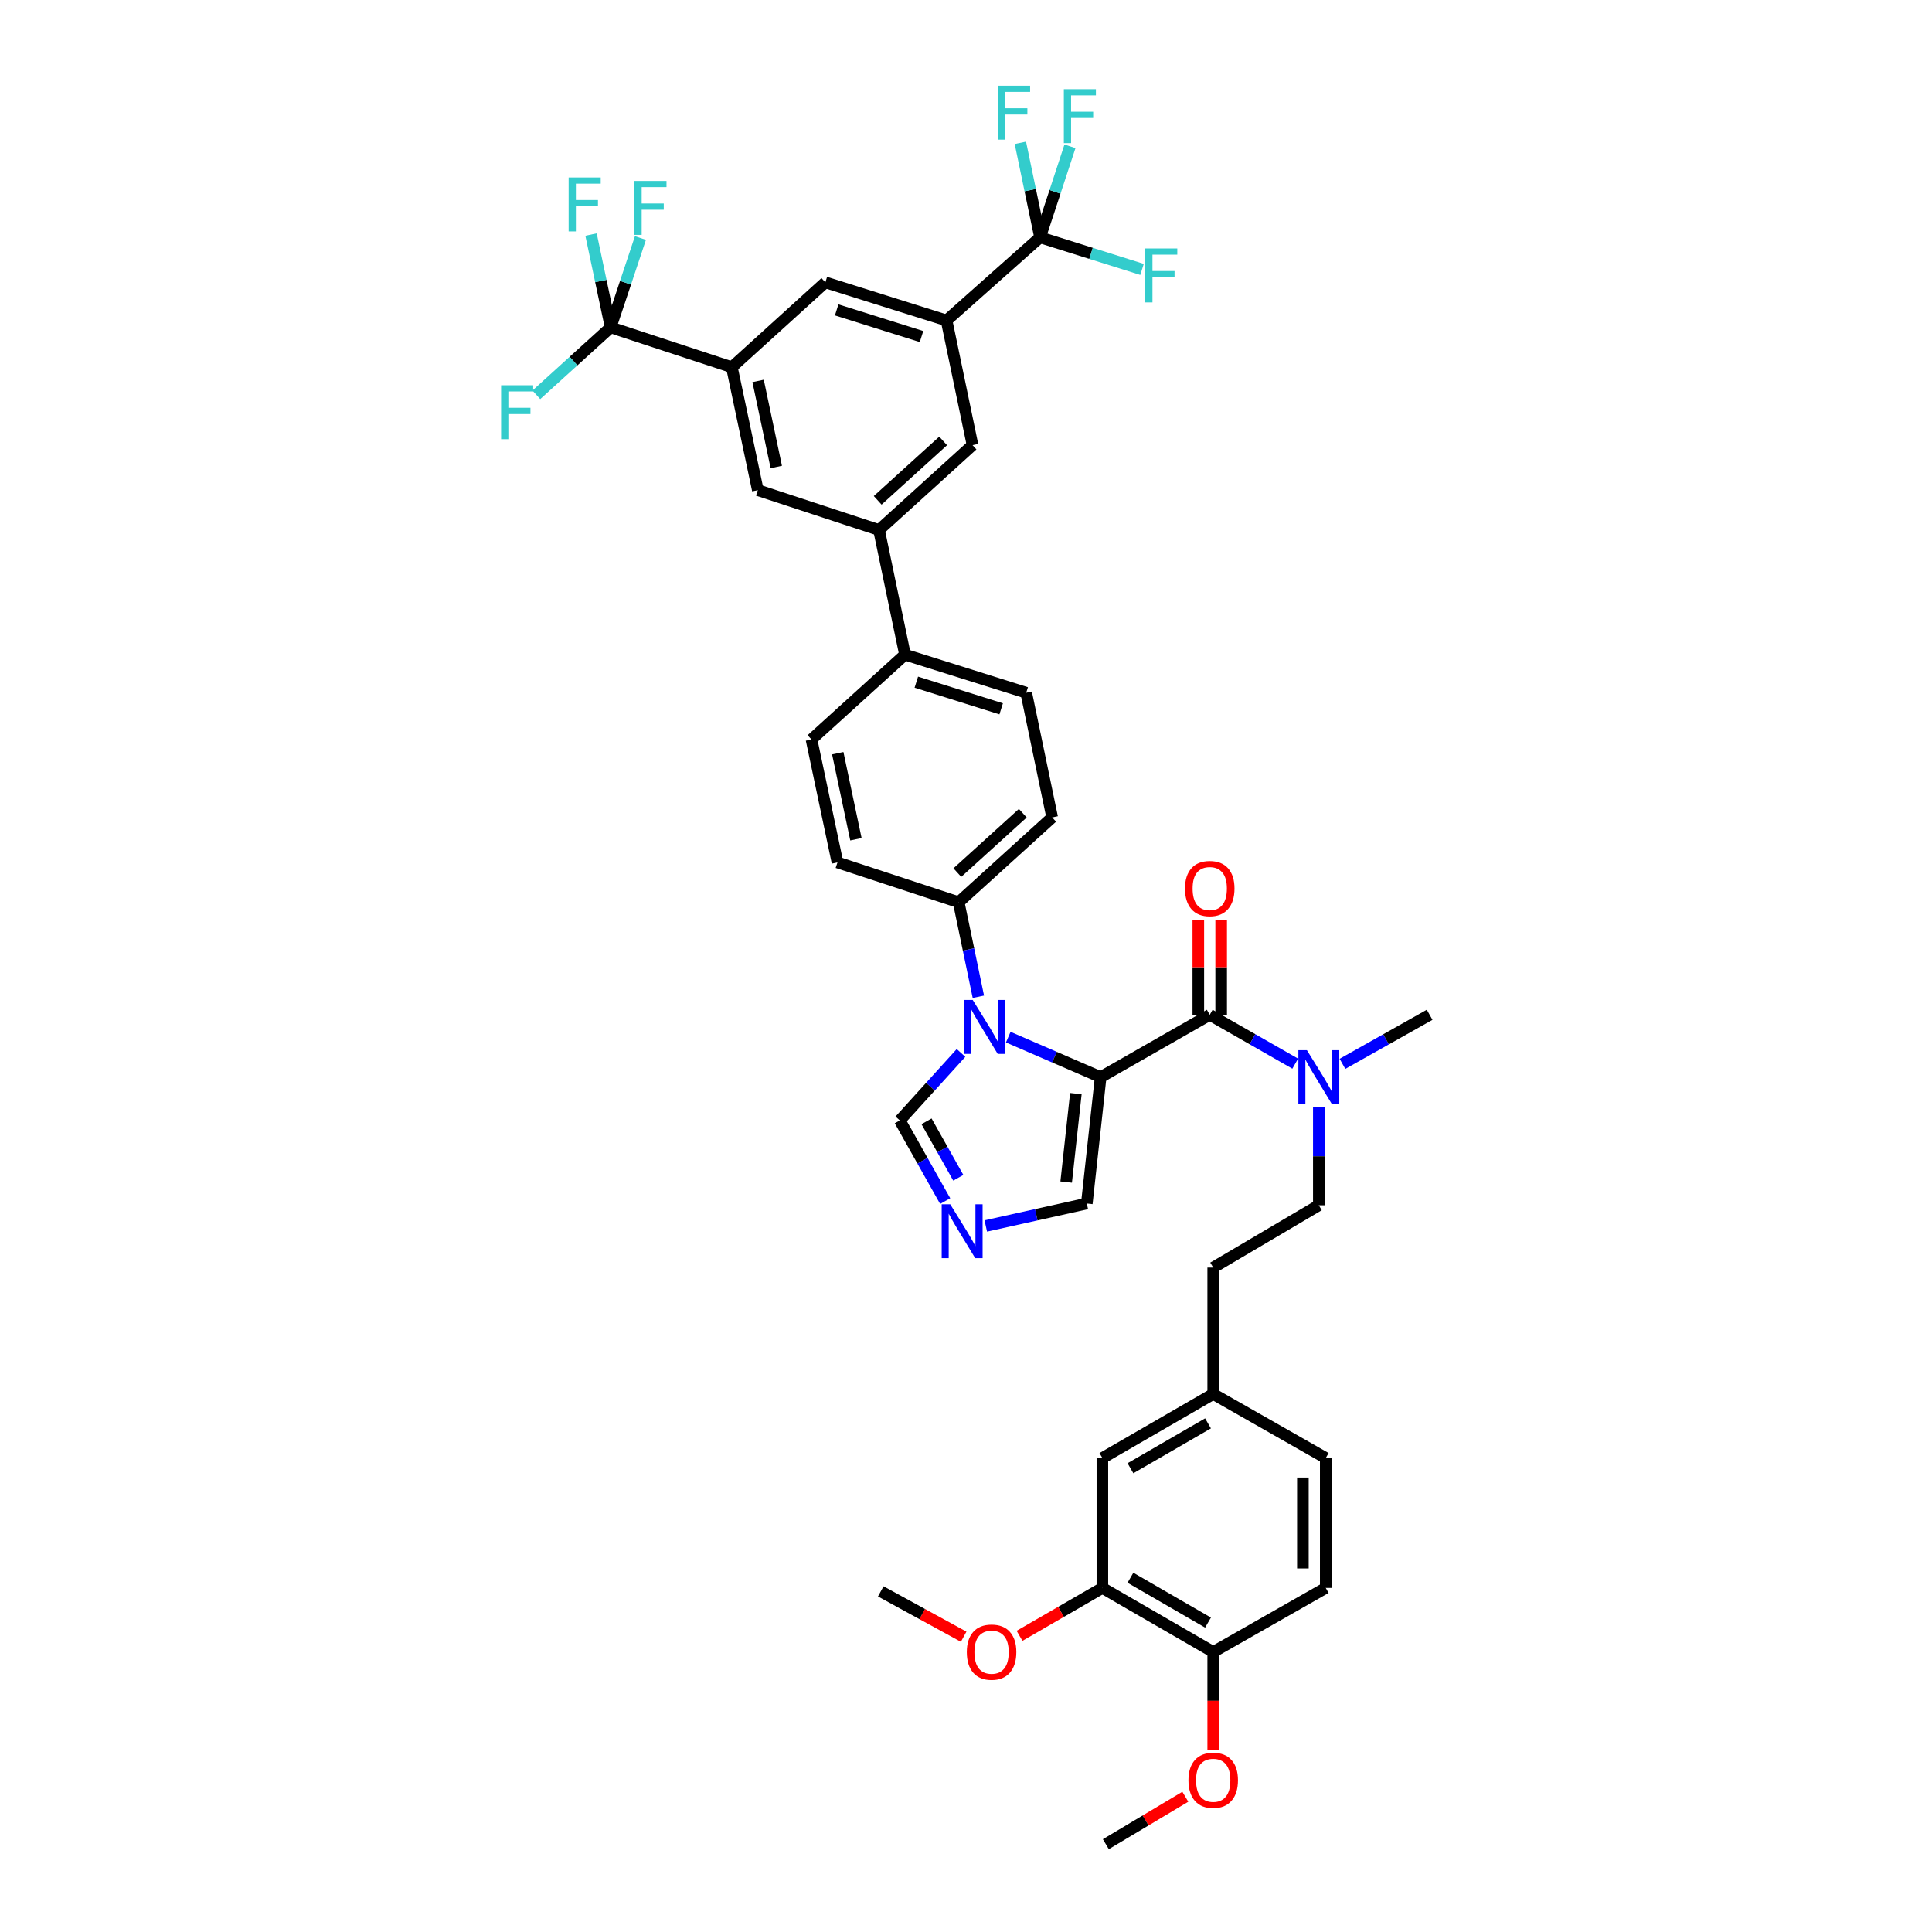 <?xml version='1.0' encoding='iso-8859-1'?>
<svg version='1.1' baseProfile='full'
              xmlns='http://www.w3.org/2000/svg'
                      xmlns:rdkit='http://www.rdkit.org/xml'
                      xmlns:xlink='http://www.w3.org/1999/xlink'
                  xml:space='preserve'
width='1000px' height='1000px' viewBox='0 0 1000 1000'>
<!-- END OF HEADER -->
<rect style='opacity:1.0;fill:#FFFFFF;stroke:none' width='1000' height='1000' x='0' y='0'> </rect>
<path class='bond-0' d='M 626.161,525.256 L 648.286,537.899' style='fill:none;fill-rule:evenodd;stroke:#000000;stroke-width:6px;stroke-linecap:butt;stroke-linejoin:miter;stroke-opacity:1' />
<path class='bond-0' d='M 648.286,537.899 L 670.411,550.543' style='fill:none;fill-rule:evenodd;stroke:#0000FF;stroke-width:6px;stroke-linecap:butt;stroke-linejoin:miter;stroke-opacity:1' />
<path class='bond-1' d='M 632.076,525.256 L 632.076,500.635' style='fill:none;fill-rule:evenodd;stroke:#000000;stroke-width:6px;stroke-linecap:butt;stroke-linejoin:miter;stroke-opacity:1' />
<path class='bond-1' d='M 632.076,500.635 L 632.076,476.015' style='fill:none;fill-rule:evenodd;stroke:#FF0000;stroke-width:6px;stroke-linecap:butt;stroke-linejoin:miter;stroke-opacity:1' />
<path class='bond-1' d='M 620.247,525.256 L 620.247,500.635' style='fill:none;fill-rule:evenodd;stroke:#000000;stroke-width:6px;stroke-linecap:butt;stroke-linejoin:miter;stroke-opacity:1' />
<path class='bond-1' d='M 620.247,500.635 L 620.247,476.015' style='fill:none;fill-rule:evenodd;stroke:#FF0000;stroke-width:6px;stroke-linecap:butt;stroke-linejoin:miter;stroke-opacity:1' />
<path class='bond-2' d='M 626.161,525.256 L 569.699,557.522' style='fill:none;fill-rule:evenodd;stroke:#000000;stroke-width:6px;stroke-linecap:butt;stroke-linejoin:miter;stroke-opacity:1' />
<path class='bond-3' d='M 682.624,573.138 L 682.624,598.49' style='fill:none;fill-rule:evenodd;stroke:#0000FF;stroke-width:6px;stroke-linecap:butt;stroke-linejoin:miter;stroke-opacity:1' />
<path class='bond-3' d='M 682.624,598.49 L 682.624,623.841' style='fill:none;fill-rule:evenodd;stroke:#000000;stroke-width:6px;stroke-linecap:butt;stroke-linejoin:miter;stroke-opacity:1' />
<path class='bond-4' d='M 694.856,550.641 L 717.418,537.948' style='fill:none;fill-rule:evenodd;stroke:#0000FF;stroke-width:6px;stroke-linecap:butt;stroke-linejoin:miter;stroke-opacity:1' />
<path class='bond-4' d='M 717.418,537.948 L 739.98,525.256' style='fill:none;fill-rule:evenodd;stroke:#000000;stroke-width:6px;stroke-linecap:butt;stroke-linejoin:miter;stroke-opacity:1' />
<path class='bond-5' d='M 420.033,382.76 L 433.472,446.391' style='fill:none;fill-rule:evenodd;stroke:#000000;stroke-width:6px;stroke-linecap:butt;stroke-linejoin:miter;stroke-opacity:1' />
<path class='bond-5' d='M 433.623,389.86 L 443.03,434.402' style='fill:none;fill-rule:evenodd;stroke:#000000;stroke-width:6px;stroke-linecap:butt;stroke-linejoin:miter;stroke-opacity:1' />
<path class='bond-6' d='M 420.033,382.76 L 468.426,338.842' style='fill:none;fill-rule:evenodd;stroke:#000000;stroke-width:6px;stroke-linecap:butt;stroke-linejoin:miter;stroke-opacity:1' />
<path class='bond-7' d='M 433.472,446.391 L 496.21,467' style='fill:none;fill-rule:evenodd;stroke:#000000;stroke-width:6px;stroke-linecap:butt;stroke-linejoin:miter;stroke-opacity:1' />
<path class='bond-8' d='M 496.21,467 L 544.603,423.089' style='fill:none;fill-rule:evenodd;stroke:#000000;stroke-width:6px;stroke-linecap:butt;stroke-linejoin:miter;stroke-opacity:1' />
<path class='bond-8' d='M 495.52,451.653 L 529.395,420.915' style='fill:none;fill-rule:evenodd;stroke:#000000;stroke-width:6px;stroke-linecap:butt;stroke-linejoin:miter;stroke-opacity:1' />
<path class='bond-9' d='M 496.21,467 L 501.305,491.463' style='fill:none;fill-rule:evenodd;stroke:#000000;stroke-width:6px;stroke-linecap:butt;stroke-linejoin:miter;stroke-opacity:1' />
<path class='bond-9' d='M 501.305,491.463 L 506.399,515.926' style='fill:none;fill-rule:evenodd;stroke:#0000FF;stroke-width:6px;stroke-linecap:butt;stroke-linejoin:miter;stroke-opacity:1' />
<path class='bond-10' d='M 544.603,423.089 L 531.164,358.557' style='fill:none;fill-rule:evenodd;stroke:#000000;stroke-width:6px;stroke-linecap:butt;stroke-linejoin:miter;stroke-opacity:1' />
<path class='bond-11' d='M 531.164,358.557 L 468.426,338.842' style='fill:none;fill-rule:evenodd;stroke:#000000;stroke-width:6px;stroke-linecap:butt;stroke-linejoin:miter;stroke-opacity:1' />
<path class='bond-11' d='M 518.207,366.884 L 474.291,353.084' style='fill:none;fill-rule:evenodd;stroke:#000000;stroke-width:6px;stroke-linecap:butt;stroke-linejoin:miter;stroke-opacity:1' />
<path class='bond-12' d='M 468.426,338.842 L 454.981,274.317' style='fill:none;fill-rule:evenodd;stroke:#000000;stroke-width:6px;stroke-linecap:butt;stroke-linejoin:miter;stroke-opacity:1' />
<path class='bond-13' d='M 454.981,274.317 L 503.38,230.399' style='fill:none;fill-rule:evenodd;stroke:#000000;stroke-width:6px;stroke-linecap:butt;stroke-linejoin:miter;stroke-opacity:1' />
<path class='bond-13' d='M 454.292,258.969 L 488.171,228.227' style='fill:none;fill-rule:evenodd;stroke:#000000;stroke-width:6px;stroke-linecap:butt;stroke-linejoin:miter;stroke-opacity:1' />
<path class='bond-14' d='M 454.981,274.317 L 392.249,253.702' style='fill:none;fill-rule:evenodd;stroke:#000000;stroke-width:6px;stroke-linecap:butt;stroke-linejoin:miter;stroke-opacity:1' />
<path class='bond-15' d='M 503.38,230.399 L 489.934,165.874' style='fill:none;fill-rule:evenodd;stroke:#000000;stroke-width:6px;stroke-linecap:butt;stroke-linejoin:miter;stroke-opacity:1' />
<path class='bond-16' d='M 489.934,165.874 L 427.203,146.159' style='fill:none;fill-rule:evenodd;stroke:#000000;stroke-width:6px;stroke-linecap:butt;stroke-linejoin:miter;stroke-opacity:1' />
<path class='bond-16' d='M 476.978,174.201 L 433.066,160.401' style='fill:none;fill-rule:evenodd;stroke:#000000;stroke-width:6px;stroke-linecap:butt;stroke-linejoin:miter;stroke-opacity:1' />
<path class='bond-17' d='M 489.934,165.874 L 538.333,122.857' style='fill:none;fill-rule:evenodd;stroke:#000000;stroke-width:6px;stroke-linecap:butt;stroke-linejoin:miter;stroke-opacity:1' />
<path class='bond-18' d='M 427.203,146.159 L 378.804,190.07' style='fill:none;fill-rule:evenodd;stroke:#000000;stroke-width:6px;stroke-linecap:butt;stroke-linejoin:miter;stroke-opacity:1' />
<path class='bond-19' d='M 378.804,190.07 L 392.249,253.702' style='fill:none;fill-rule:evenodd;stroke:#000000;stroke-width:6px;stroke-linecap:butt;stroke-linejoin:miter;stroke-opacity:1' />
<path class='bond-19' d='M 392.394,197.169 L 401.805,241.712' style='fill:none;fill-rule:evenodd;stroke:#000000;stroke-width:6px;stroke-linecap:butt;stroke-linejoin:miter;stroke-opacity:1' />
<path class='bond-20' d='M 378.804,190.07 L 316.072,169.455' style='fill:none;fill-rule:evenodd;stroke:#000000;stroke-width:6px;stroke-linecap:butt;stroke-linejoin:miter;stroke-opacity:1' />
<path class='bond-21' d='M 497.429,544.999 L 481.583,562.462' style='fill:none;fill-rule:evenodd;stroke:#0000FF;stroke-width:6px;stroke-linecap:butt;stroke-linejoin:miter;stroke-opacity:1' />
<path class='bond-21' d='M 481.583,562.462 L 465.738,579.924' style='fill:none;fill-rule:evenodd;stroke:#000000;stroke-width:6px;stroke-linecap:butt;stroke-linejoin:miter;stroke-opacity:1' />
<path class='bond-22' d='M 521.871,536.822 L 545.785,547.172' style='fill:none;fill-rule:evenodd;stroke:#0000FF;stroke-width:6px;stroke-linecap:butt;stroke-linejoin:miter;stroke-opacity:1' />
<path class='bond-22' d='M 545.785,547.172 L 569.699,557.522' style='fill:none;fill-rule:evenodd;stroke:#000000;stroke-width:6px;stroke-linecap:butt;stroke-linejoin:miter;stroke-opacity:1' />
<path class='bond-23' d='M 465.738,579.924 L 477.482,600.801' style='fill:none;fill-rule:evenodd;stroke:#000000;stroke-width:6px;stroke-linecap:butt;stroke-linejoin:miter;stroke-opacity:1' />
<path class='bond-23' d='M 477.482,600.801 L 489.227,621.677' style='fill:none;fill-rule:evenodd;stroke:#0000FF;stroke-width:6px;stroke-linecap:butt;stroke-linejoin:miter;stroke-opacity:1' />
<path class='bond-23' d='M 479.571,580.387 L 487.792,595.001' style='fill:none;fill-rule:evenodd;stroke:#000000;stroke-width:6px;stroke-linecap:butt;stroke-linejoin:miter;stroke-opacity:1' />
<path class='bond-23' d='M 487.792,595.001 L 496.013,609.615' style='fill:none;fill-rule:evenodd;stroke:#0000FF;stroke-width:6px;stroke-linecap:butt;stroke-linejoin:miter;stroke-opacity:1' />
<path class='bond-24' d='M 510.243,634.56 L 536.387,628.751' style='fill:none;fill-rule:evenodd;stroke:#0000FF;stroke-width:6px;stroke-linecap:butt;stroke-linejoin:miter;stroke-opacity:1' />
<path class='bond-24' d='M 536.387,628.751 L 562.53,622.941' style='fill:none;fill-rule:evenodd;stroke:#000000;stroke-width:6px;stroke-linecap:butt;stroke-linejoin:miter;stroke-opacity:1' />
<path class='bond-25' d='M 562.53,622.941 L 569.699,557.522' style='fill:none;fill-rule:evenodd;stroke:#000000;stroke-width:6px;stroke-linecap:butt;stroke-linejoin:miter;stroke-opacity:1' />
<path class='bond-25' d='M 551.847,611.84 L 556.865,566.046' style='fill:none;fill-rule:evenodd;stroke:#000000;stroke-width:6px;stroke-linecap:butt;stroke-linejoin:miter;stroke-opacity:1' />
<path class='bond-26' d='M 538.333,122.857 L 564.727,131.152' style='fill:none;fill-rule:evenodd;stroke:#000000;stroke-width:6px;stroke-linecap:butt;stroke-linejoin:miter;stroke-opacity:1' />
<path class='bond-26' d='M 564.727,131.152 L 591.121,139.446' style='fill:none;fill-rule:evenodd;stroke:#33CCCC;stroke-width:6px;stroke-linecap:butt;stroke-linejoin:miter;stroke-opacity:1' />
<path class='bond-27' d='M 538.333,122.857 L 533.237,98.394' style='fill:none;fill-rule:evenodd;stroke:#000000;stroke-width:6px;stroke-linecap:butt;stroke-linejoin:miter;stroke-opacity:1' />
<path class='bond-27' d='M 533.237,98.394 L 528.14,73.93' style='fill:none;fill-rule:evenodd;stroke:#33CCCC;stroke-width:6px;stroke-linecap:butt;stroke-linejoin:miter;stroke-opacity:1' />
<path class='bond-28' d='M 538.333,122.857 L 546.074,99.292' style='fill:none;fill-rule:evenodd;stroke:#000000;stroke-width:6px;stroke-linecap:butt;stroke-linejoin:miter;stroke-opacity:1' />
<path class='bond-28' d='M 546.074,99.292 L 553.814,75.728' style='fill:none;fill-rule:evenodd;stroke:#33CCCC;stroke-width:6px;stroke-linecap:butt;stroke-linejoin:miter;stroke-opacity:1' />
<path class='bond-29' d='M 316.072,169.455 L 296.84,186.907' style='fill:none;fill-rule:evenodd;stroke:#000000;stroke-width:6px;stroke-linecap:butt;stroke-linejoin:miter;stroke-opacity:1' />
<path class='bond-29' d='M 296.84,186.907 L 277.607,204.359' style='fill:none;fill-rule:evenodd;stroke:#33CCCC;stroke-width:6px;stroke-linecap:butt;stroke-linejoin:miter;stroke-opacity:1' />
<path class='bond-30' d='M 316.072,169.455 L 310.996,145.431' style='fill:none;fill-rule:evenodd;stroke:#000000;stroke-width:6px;stroke-linecap:butt;stroke-linejoin:miter;stroke-opacity:1' />
<path class='bond-30' d='M 310.996,145.431 L 305.92,121.407' style='fill:none;fill-rule:evenodd;stroke:#33CCCC;stroke-width:6px;stroke-linecap:butt;stroke-linejoin:miter;stroke-opacity:1' />
<path class='bond-31' d='M 316.072,169.455 L 323.779,146.33' style='fill:none;fill-rule:evenodd;stroke:#000000;stroke-width:6px;stroke-linecap:butt;stroke-linejoin:miter;stroke-opacity:1' />
<path class='bond-31' d='M 323.779,146.33 L 331.486,123.205' style='fill:none;fill-rule:evenodd;stroke:#33CCCC;stroke-width:6px;stroke-linecap:butt;stroke-linejoin:miter;stroke-opacity:1' />
<path class='bond-32' d='M 570.593,821.906 L 627.956,855.066' style='fill:none;fill-rule:evenodd;stroke:#000000;stroke-width:6px;stroke-linecap:butt;stroke-linejoin:miter;stroke-opacity:1' />
<path class='bond-32' d='M 585.117,816.64 L 625.271,839.851' style='fill:none;fill-rule:evenodd;stroke:#000000;stroke-width:6px;stroke-linecap:butt;stroke-linejoin:miter;stroke-opacity:1' />
<path class='bond-33' d='M 570.593,821.906 L 570.593,754.687' style='fill:none;fill-rule:evenodd;stroke:#000000;stroke-width:6px;stroke-linecap:butt;stroke-linejoin:miter;stroke-opacity:1' />
<path class='bond-34' d='M 570.593,821.906 L 549.15,834.303' style='fill:none;fill-rule:evenodd;stroke:#000000;stroke-width:6px;stroke-linecap:butt;stroke-linejoin:miter;stroke-opacity:1' />
<path class='bond-34' d='M 549.15,834.303 L 527.708,846.7' style='fill:none;fill-rule:evenodd;stroke:#FF0000;stroke-width:6px;stroke-linecap:butt;stroke-linejoin:miter;stroke-opacity:1' />
<path class='bond-35' d='M 627.956,855.066 L 686.205,821.906' style='fill:none;fill-rule:evenodd;stroke:#000000;stroke-width:6px;stroke-linecap:butt;stroke-linejoin:miter;stroke-opacity:1' />
<path class='bond-36' d='M 627.956,855.066 L 627.956,880.339' style='fill:none;fill-rule:evenodd;stroke:#000000;stroke-width:6px;stroke-linecap:butt;stroke-linejoin:miter;stroke-opacity:1' />
<path class='bond-36' d='M 627.956,880.339 L 627.956,905.612' style='fill:none;fill-rule:evenodd;stroke:#FF0000;stroke-width:6px;stroke-linecap:butt;stroke-linejoin:miter;stroke-opacity:1' />
<path class='bond-37' d='M 570.593,754.687 L 627.956,721.527' style='fill:none;fill-rule:evenodd;stroke:#000000;stroke-width:6px;stroke-linecap:butt;stroke-linejoin:miter;stroke-opacity:1' />
<path class='bond-37' d='M 585.117,759.953 L 625.271,736.741' style='fill:none;fill-rule:evenodd;stroke:#000000;stroke-width:6px;stroke-linecap:butt;stroke-linejoin:miter;stroke-opacity:1' />
<path class='bond-38' d='M 498.788,847.163 L 477.334,835.428' style='fill:none;fill-rule:evenodd;stroke:#FF0000;stroke-width:6px;stroke-linecap:butt;stroke-linejoin:miter;stroke-opacity:1' />
<path class='bond-38' d='M 477.334,835.428 L 455.881,823.694' style='fill:none;fill-rule:evenodd;stroke:#000000;stroke-width:6px;stroke-linecap:butt;stroke-linejoin:miter;stroke-opacity:1' />
<path class='bond-39' d='M 686.205,821.906 L 686.205,754.687' style='fill:none;fill-rule:evenodd;stroke:#000000;stroke-width:6px;stroke-linecap:butt;stroke-linejoin:miter;stroke-opacity:1' />
<path class='bond-39' d='M 674.377,811.823 L 674.377,764.77' style='fill:none;fill-rule:evenodd;stroke:#000000;stroke-width:6px;stroke-linecap:butt;stroke-linejoin:miter;stroke-opacity:1' />
<path class='bond-40' d='M 613.523,929.998 L 592.955,942.272' style='fill:none;fill-rule:evenodd;stroke:#FF0000;stroke-width:6px;stroke-linecap:butt;stroke-linejoin:miter;stroke-opacity:1' />
<path class='bond-40' d='M 592.955,942.272 L 572.387,954.545' style='fill:none;fill-rule:evenodd;stroke:#000000;stroke-width:6px;stroke-linecap:butt;stroke-linejoin:miter;stroke-opacity:1' />
<path class='bond-41' d='M 627.956,721.527 L 627.956,656.101' style='fill:none;fill-rule:evenodd;stroke:#000000;stroke-width:6px;stroke-linecap:butt;stroke-linejoin:miter;stroke-opacity:1' />
<path class='bond-42' d='M 627.956,721.527 L 686.205,754.687' style='fill:none;fill-rule:evenodd;stroke:#000000;stroke-width:6px;stroke-linecap:butt;stroke-linejoin:miter;stroke-opacity:1' />
<path class='bond-43' d='M 627.956,656.101 L 682.624,623.841' style='fill:none;fill-rule:evenodd;stroke:#000000;stroke-width:6px;stroke-linecap:butt;stroke-linejoin:miter;stroke-opacity:1' />
<path  class='atom-1' d='M 676.453 543.564
L 685.601 558.35
Q 686.508 559.809, 687.966 562.451
Q 689.425 565.092, 689.504 565.25
L 689.504 543.564
L 693.21 543.564
L 693.21 571.48
L 689.386 571.48
L 679.568 555.314
Q 678.425 553.421, 677.202 551.253
Q 676.019 549.084, 675.665 548.414
L 675.665 571.48
L 672.037 571.48
L 672.037 543.564
L 676.453 543.564
' fill='#0000FF'/>
<path  class='atom-2' d='M 613.347 459.909
Q 613.347 453.206, 616.659 449.46
Q 619.971 445.714, 626.161 445.714
Q 632.352 445.714, 635.664 449.46
Q 638.976 453.206, 638.976 459.909
Q 638.976 466.691, 635.624 470.555
Q 632.273 474.379, 626.161 474.379
Q 620.011 474.379, 616.659 470.555
Q 613.347 466.73, 613.347 459.909
M 626.161 471.225
Q 630.42 471.225, 632.707 468.386
Q 635.033 465.508, 635.033 459.909
Q 635.033 454.428, 632.707 451.668
Q 630.42 448.869, 626.161 448.869
Q 621.903 448.869, 619.577 451.629
Q 617.29 454.389, 617.29 459.909
Q 617.29 465.547, 619.577 468.386
Q 621.903 471.225, 626.161 471.225
' fill='#FF0000'/>
<path  class='atom-15' d='M 503.478 517.574
L 512.626 532.36
Q 513.533 533.819, 514.991 536.46
Q 516.45 539.102, 516.529 539.26
L 516.529 517.574
L 520.236 517.574
L 520.236 545.489
L 516.411 545.489
L 506.593 529.324
Q 505.45 527.431, 504.227 525.262
Q 503.045 523.094, 502.69 522.424
L 502.69 545.489
L 499.062 545.489
L 499.062 517.574
L 503.478 517.574
' fill='#0000FF'/>
<path  class='atom-17' d='M 491.834 623.322
L 500.981 638.108
Q 501.888 639.567, 503.347 642.209
Q 504.806 644.851, 504.885 645.008
L 504.885 623.322
L 508.591 623.322
L 508.591 651.238
L 504.766 651.238
L 494.948 635.072
Q 493.805 633.18, 492.583 631.011
Q 491.4 628.842, 491.045 628.172
L 491.045 651.238
L 487.417 651.238
L 487.417 623.322
L 491.834 623.322
' fill='#0000FF'/>
<path  class='atom-22' d='M 259.373 199.415
L 275.973 199.415
L 275.973 202.609
L 263.119 202.609
L 263.119 211.086
L 274.554 211.086
L 274.554 214.319
L 263.119 214.319
L 263.119 227.33
L 259.373 227.33
L 259.373 199.415
' fill='#33CCCC'/>
<path  class='atom-23' d='M 294.327 91.866
L 310.927 91.866
L 310.927 95.059
L 298.073 95.059
L 298.073 103.537
L 309.507 103.537
L 309.507 106.77
L 298.073 106.77
L 298.073 119.781
L 294.327 119.781
L 294.327 91.866
' fill='#33CCCC'/>
<path  class='atom-24' d='M 328.381 93.66
L 344.98 93.66
L 344.98 96.853
L 332.126 96.853
L 332.126 105.331
L 343.561 105.331
L 343.561 108.564
L 332.126 108.564
L 332.126 121.575
L 328.381 121.575
L 328.381 93.66
' fill='#33CCCC'/>
<path  class='atom-25' d='M 592.765 128.613
L 609.365 128.613
L 609.365 131.807
L 596.511 131.807
L 596.511 140.284
L 607.945 140.284
L 607.945 143.518
L 596.511 143.518
L 596.511 156.529
L 592.765 156.529
L 592.765 128.613
' fill='#33CCCC'/>
<path  class='atom-26' d='M 516.588 44.367
L 533.188 44.367
L 533.188 47.561
L 520.334 47.561
L 520.334 56.038
L 531.769 56.038
L 531.769 59.271
L 520.334 59.271
L 520.334 72.283
L 516.588 72.283
L 516.588 44.367
' fill='#33CCCC'/>
<path  class='atom-27' d='M 550.642 46.161
L 567.241 46.161
L 567.241 49.355
L 554.388 49.355
L 554.388 57.832
L 565.822 57.832
L 565.822 61.065
L 554.388 61.065
L 554.388 74.077
L 550.642 74.077
L 550.642 46.161
' fill='#33CCCC'/>
<path  class='atom-31' d='M 500.422 855.145
Q 500.422 848.442, 503.735 844.696
Q 507.047 840.951, 513.237 840.951
Q 519.427 840.951, 522.739 844.696
Q 526.051 848.442, 526.051 855.145
Q 526.051 861.927, 522.7 865.791
Q 519.348 869.615, 513.237 869.615
Q 507.086 869.615, 503.735 865.791
Q 500.422 861.966, 500.422 855.145
M 513.237 866.461
Q 517.495 866.461, 519.782 863.622
Q 522.108 860.744, 522.108 855.145
Q 522.108 849.664, 519.782 846.904
Q 517.495 844.105, 513.237 844.105
Q 508.979 844.105, 506.652 846.865
Q 504.365 849.625, 504.365 855.145
Q 504.365 860.783, 506.652 863.622
Q 508.979 866.461, 513.237 866.461
' fill='#FF0000'/>
<path  class='atom-33' d='M 615.141 921.465
Q 615.141 914.762, 618.453 911.016
Q 621.765 907.27, 627.956 907.27
Q 634.146 907.27, 637.458 911.016
Q 640.77 914.762, 640.77 921.465
Q 640.77 928.246, 637.418 932.11
Q 634.067 935.935, 627.956 935.935
Q 621.805 935.935, 618.453 932.11
Q 615.141 928.286, 615.141 921.465
M 627.956 932.781
Q 632.214 932.781, 634.501 929.942
Q 636.827 927.063, 636.827 921.465
Q 636.827 915.984, 634.501 913.224
Q 632.214 910.424, 627.956 910.424
Q 623.697 910.424, 621.371 913.184
Q 619.084 915.944, 619.084 921.465
Q 619.084 927.103, 621.371 929.942
Q 623.697 932.781, 627.956 932.781
' fill='#FF0000'/>
</svg>
